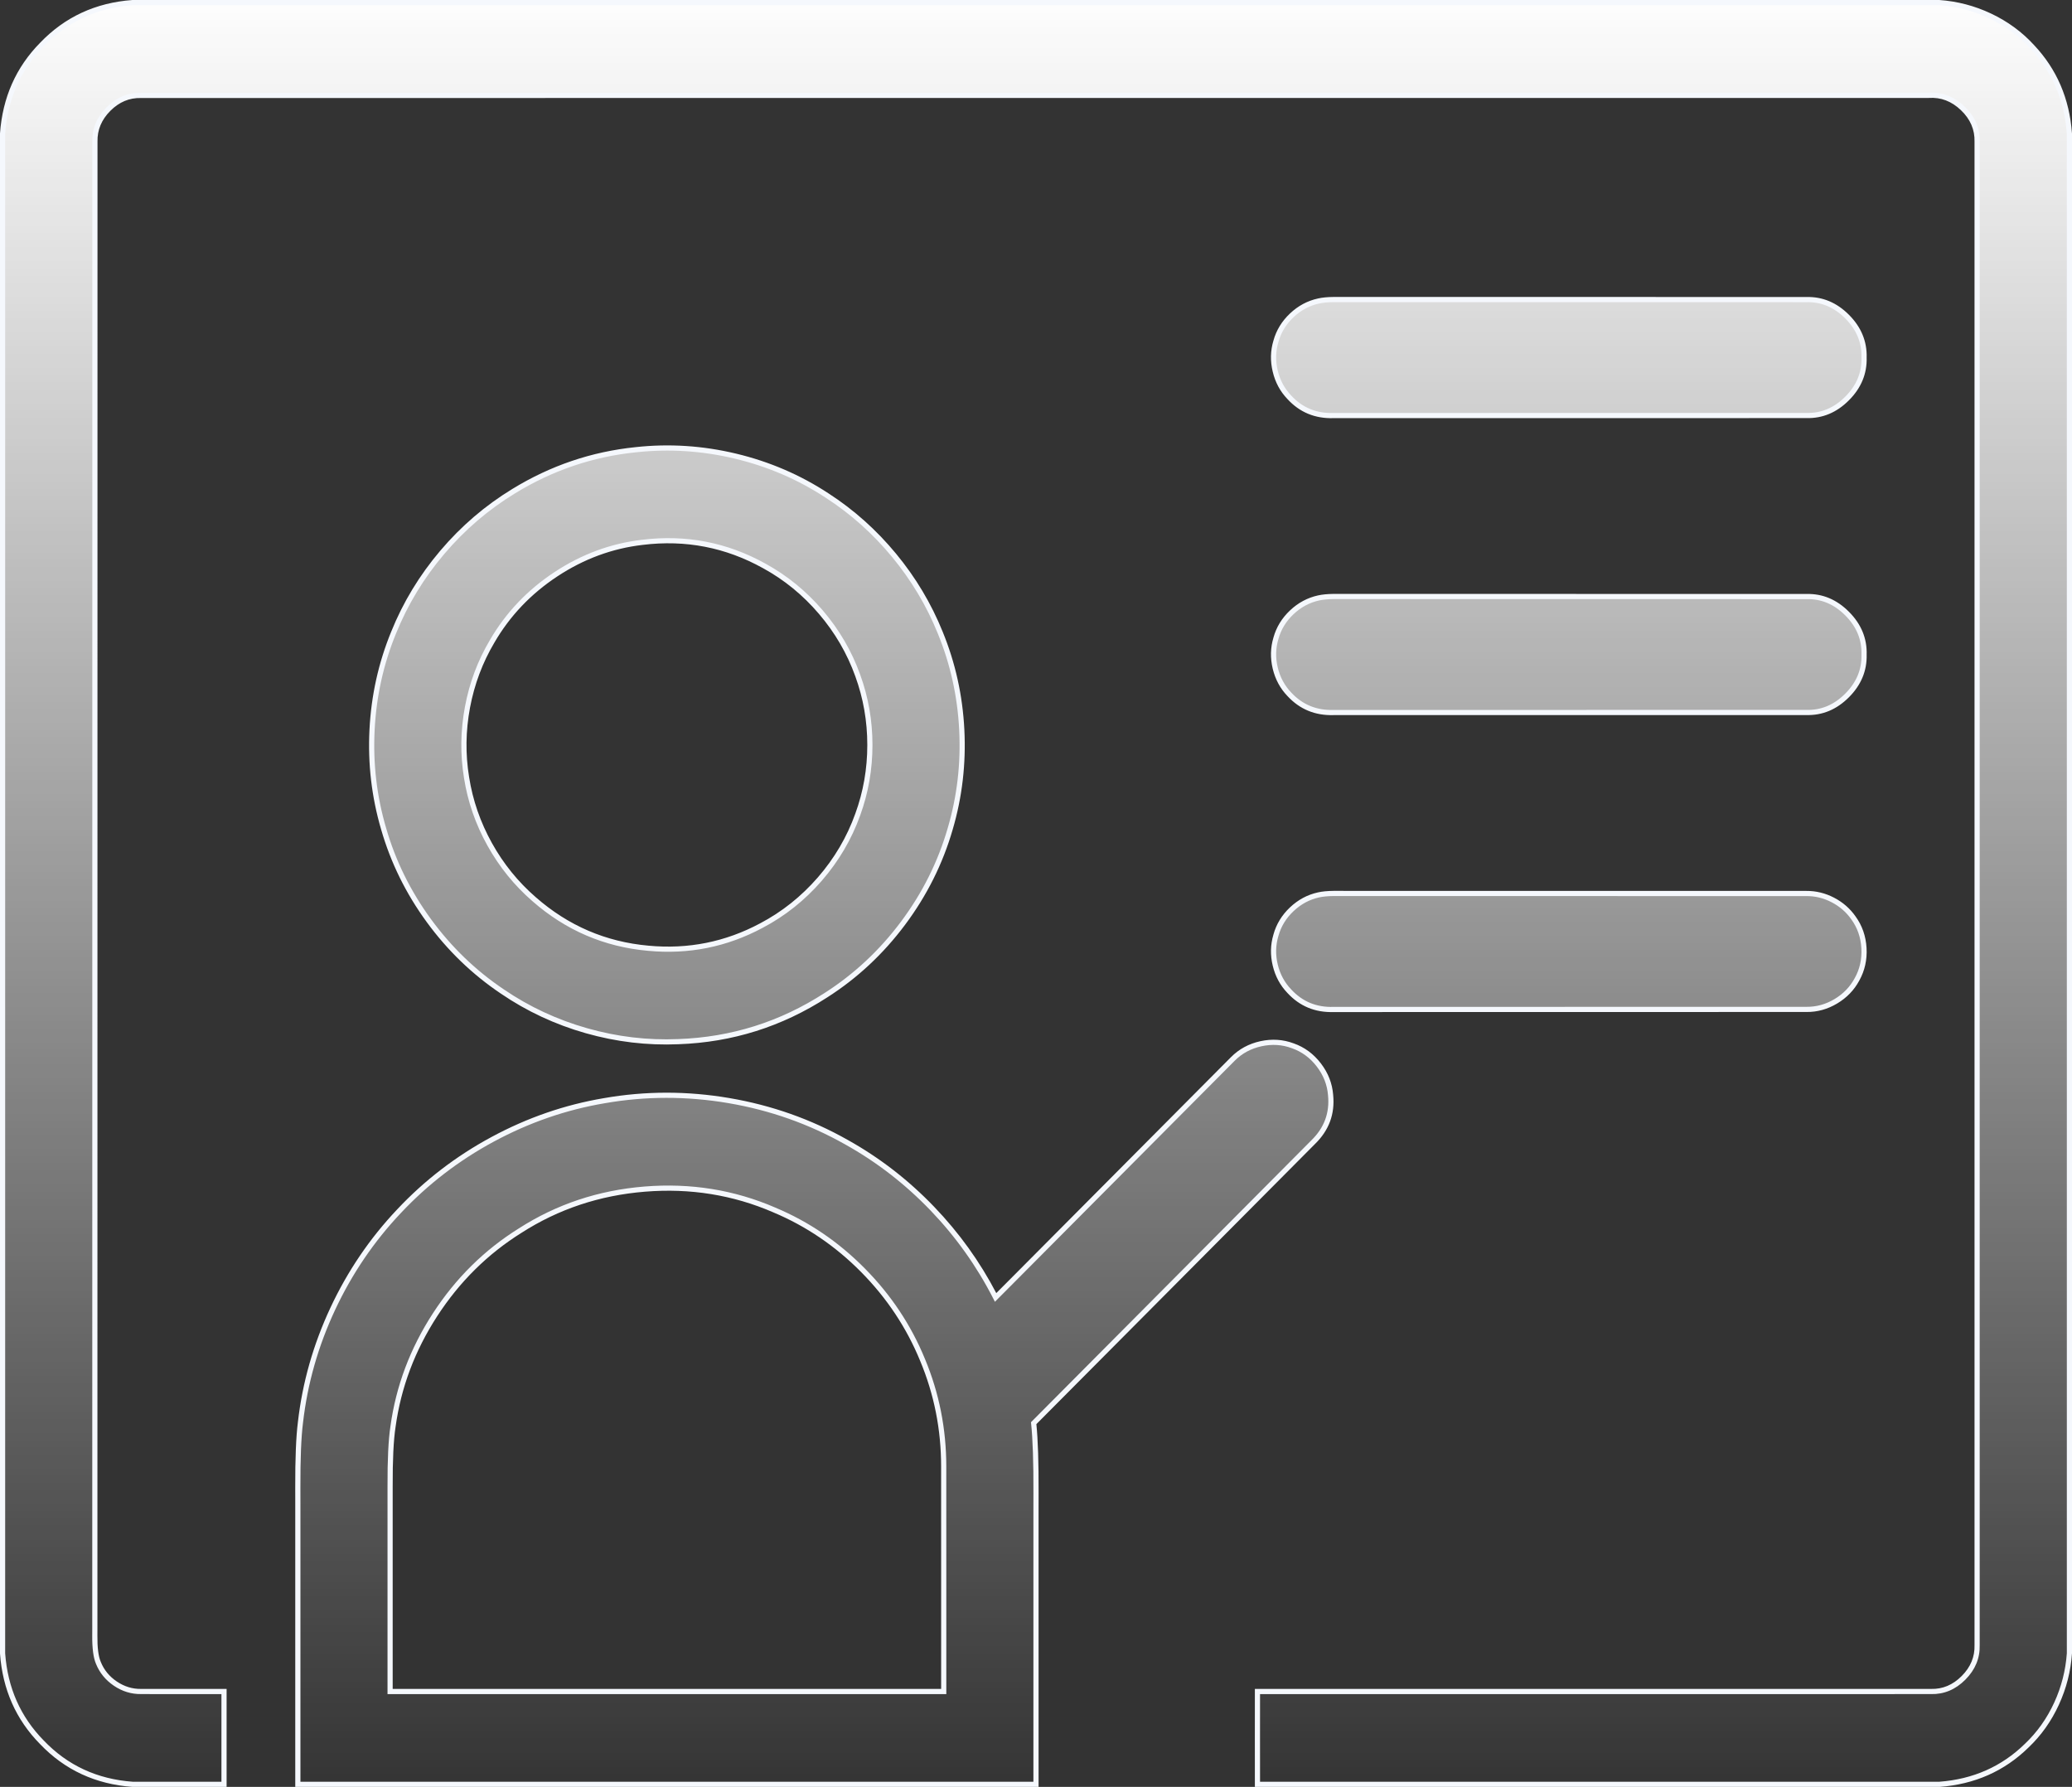 <svg xmlns="http://www.w3.org/2000/svg" xmlns:xlink="http://www.w3.org/1999/xlink" fill="none" version="1.1" width="80.245" height="69.2" viewBox="0 0 80.245 69.2"><rect x="0" y="0" width="80.245" height="69.2" fill="#333333" stroke="none"/><defs><linearGradient x1="0.5" y1="0" x2="0.5" y2="1" id="master_svg0_185_10434"><stop offset="0%" stop-color="#FFFFFF" stop-opacity="1"/><stop offset="100%" stop-color="#FFFFFF" stop-opacity="0"/></linearGradient></defs><g><path d="M5.139,0.1L75.098,0.1C76.457,0.195,77.778,0.803,78.703,1.814C79.554,2.718,80.054,3.928,80.145,5.166L80.145,64.028C80.051,65.371,79.467,66.677,78.49,67.603C77.585,68.488,76.36,69.007,75.107,69.1L48.699,69.1C48.699,67.902,48.698,66.704,48.699,65.506C57.395,65.505,66.09,65.509,74.785,65.504C75.74,65.53,76.598,64.666,76.57,63.705C76.572,44.301,76.573,24.897,76.57,5.492C76.599,4.495,75.679,3.625,74.693,3.693C51.616,3.696,28.538,3.69,5.461,3.696C4.51,3.67,3.653,4.528,3.676,5.485C3.67,24.685,3.675,43.885,3.673,63.086C3.678,63.523,3.632,63.983,3.81,64.397C4.075,65.053,4.752,65.514,5.459,65.504C6.531,65.511,7.603,65.504,8.676,65.506L8.676,69.1L5.14,69.1C3.824,69.005,2.541,68.433,1.623,67.472C0.723,66.557,0.192,65.309,0.1,64.029L0.1,5.172C0.192,3.891,0.724,2.641,1.626,1.725C2.543,0.767,3.824,0.196,5.139,0.1ZM51.064,11.657C51.255,11.614,51.452,11.602,51.648,11.6C57.752,11.602,63.856,11.598,69.96,11.602C71.152,11.571,72.227,12.645,72.192,13.846C72.227,15.046,71.155,16.119,69.965,16.091C63.86,16.094,57.754,16.09,51.648,16.093C51.01,16.114,50.366,15.857,49.931,15.383C49.394,14.822,49.19,13.965,49.414,13.219C49.627,12.447,50.287,11.827,51.064,11.657ZM24.625,17.416C27.199,17.134,29.863,17.766,32.031,19.19C33.986,20.455,35.539,22.335,36.414,24.5C37.394,26.889,37.529,29.616,36.801,32.093C36.039,34.731,34.292,37.065,31.987,38.539C30.288,39.638,28.292,40.267,26.272,40.339C23.873,40.441,21.448,39.754,19.459,38.4C17.258,36.921,15.593,34.65,14.856,32.093C14.128,29.616,14.263,26.89,15.242,24.501C16.156,22.236,17.815,20.287,19.893,19.021C21.326,18.142,22.956,17.586,24.625,17.416ZM24.882,21.002C22.488,21.278,20.276,22.745,19.061,24.835C18.129,26.405,17.774,28.307,18.069,30.111C18.353,31.926,19.302,33.623,20.685,34.822C21.913,35.899,23.482,36.577,25.106,36.721C26.609,36.863,28.152,36.559,29.486,35.845C31.202,34.941,32.561,33.377,33.219,31.544C33.846,29.823,33.846,27.879,33.219,26.157C32.575,24.363,31.26,22.826,29.596,21.914C28.171,21.123,26.496,20.804,24.882,21.002ZM51.067,23.156C51.256,23.114,51.452,23.102,51.647,23.099C57.752,23.102,63.857,23.097,69.962,23.102C71.155,23.072,72.229,24.149,72.192,25.35C72.224,26.551,71.148,27.624,69.957,27.591C63.852,27.594,57.747,27.59,51.643,27.593C51.008,27.612,50.369,27.357,49.935,26.888C49.395,26.325,49.189,25.466,49.415,24.717C49.629,23.945,50.29,23.326,51.067,23.156ZM51.066,34.656C51.255,34.614,51.451,34.602,51.646,34.6C57.749,34.602,63.853,34.598,69.958,34.602C70.671,34.596,71.371,34.96,71.781,35.547C72.273,36.226,72.327,37.191,71.92,37.924C71.541,38.631,70.764,39.099,69.963,39.09C63.858,39.095,57.753,39.09,51.648,39.093C51.011,39.113,50.369,38.858,49.934,38.387C49.395,37.825,49.19,36.969,49.413,36.223C49.625,35.449,50.287,34.826,51.066,34.656ZM47.747,41.008C48.341,40.409,49.281,40.205,50.068,40.5C50.869,40.782,51.466,41.558,51.531,42.409C51.598,43.079,51.338,43.762,50.859,44.229C47.249,47.856,43.645,51.49,40.032,55.114C40.157,56.268,40.116,57.429,40.122,58.587L40.122,69.1L11.535,69.1L11.535,58.226C11.539,57.179,11.503,56.127,11.636,55.085C11.984,52.038,13.353,49.125,15.454,46.904C17.554,44.669,20.385,43.135,23.403,42.626C26.588,42.069,29.958,42.637,32.778,44.229C35.24,45.601,37.273,47.726,38.558,50.245C41.624,47.168,44.681,44.083,47.747,41.008ZM20.146,47.656C17.508,49.303,15.644,52.152,15.22,55.249C15.073,56.207,15.114,57.177,15.108,58.143L15.108,65.506L36.549,65.506C36.548,62.601,36.55,59.696,36.548,56.791C36.548,55.378,36.273,53.967,35.73,52.664C34.667,50.074,32.561,47.938,29.99,46.858C26.838,45.494,23.039,45.799,20.146,47.656Z" fill="url(#master_svg0_185_10434)" fill-opacity="1" style="mix-blend-mode:passthrough"/><path d="M1.554,1.656Q2.989,0.157,5.131,0L5.135,1.4901161138336505e-9L75.102,1.4901161138336505e-9L75.105,0Q76.153,0.074,77.106,0.523Q78.076,0.98,78.777,1.747Q80.096,3.148,80.244,5.159L80.245,5.163L80.245,64.032L80.244,64.035Q80.172,65.07,79.739,66.013Q79.299,66.974,78.559,67.676Q77.156,69.048,75.115,69.2L75.111,69.2L48.599,69.2L48.598,67.312L48.599,65.406L74.666,65.405L74.786,65.405L74.787,65.405Q75.461,65.422,75.975,64.904Q76.49,64.386,76.47,63.708L76.47,63.706L76.47,5.961L76.47,5.491L76.47,5.489Q76.49,4.788,75.943,4.266Q75.397,3.745,74.7,3.793L74.697,3.793L39.921,3.794L5.46,3.796L5.458,3.796Q4.788,3.778,4.274,4.292Q3.76,4.808,3.776,5.483L3.776,5.484L3.773,62.896L3.773,63.086Q3.774,63.167,3.772,63.332Q3.765,64.04,3.902,64.357L3.902,64.358L3.903,64.359Q4.09,64.825,4.524,65.118Q4.96,65.411,5.458,65.405L5.652,65.405L8.776,65.406L8.776,69.2L5.137,69.2L5.133,69.2Q2.987,69.045,1.551,67.541Q0.15,66.117,0,64.036L1.4901161138336505e-9,64.033L1.4901161138336505e-9,5.168L0,5.165Q0.15,3.082,1.554,1.656ZM0.2,5.175Q0.345,3.168,1.697,1.795L1.698,1.794Q3.079,0.352,5.142,0.2L75.095,0.2Q76.103,0.271,77.021,0.704Q77.955,1.144,78.629,1.882Q79.901,3.232,80.045,5.17L80.045,64.025Q79.974,65.021,79.558,65.93Q79.133,66.856,78.421,67.531Q77.07,68.852,75.103,69L48.799,69L48.798,67.312L48.799,65.606L74.666,65.605L74.783,65.605L74.785,65.605Q75.543,65.623,76.117,65.045Q76.691,64.467,76.67,63.705L76.67,63.703L76.67,5.961L76.67,5.494L76.67,5.492Q76.692,4.704,76.081,4.121Q75.473,3.541,74.69,3.593L39.921,3.594L5.462,3.596Q4.706,3.576,4.132,4.151Q3.558,4.726,3.576,5.486L3.573,62.896L3.573,63.086Q3.574,63.167,3.572,63.33Q3.565,64.078,3.717,64.434Q3.718,64.435,3.718,64.436Q3.929,64.957,4.413,65.284Q4.9,65.612,5.461,65.604L5.651,65.605L8.576,65.606L8.576,69L5.144,69Q3.077,68.85,1.695,67.403Q0.345,66.03,0.2,64.026L0.2,5.175ZM49.959,12.14Q49.485,12.587,49.318,13.19L49.318,13.191Q49.142,13.776,49.29,14.393Q49.437,15.012,49.858,15.451Q50.569,16.227,51.648,16.193L51.65,16.193L51.652,16.193L60.765,16.192L69.964,16.191L69.965,16.191Q70.9,16.212,71.609,15.499Q72.318,14.786,72.292,13.846Q72.318,12.905,71.607,12.191Q70.897,11.479,69.96,11.502L69.958,11.502L60.803,11.5L51.648,11.5Q51.289,11.503,51.043,11.559Q50.431,11.693,49.959,12.14ZM49.51,13.247L49.511,13.246Q49.662,12.695,50.096,12.285Q50.529,11.877,51.086,11.754Q51.313,11.703,51.649,11.7L60.803,11.7L69.961,11.702L69.962,11.702Q70.815,11.68,71.465,12.333Q72.117,12.986,72.092,13.843L72.092,13.846L72.092,13.849Q72.117,14.704,71.467,15.358Q70.818,16.011,69.967,15.991L69.966,15.991L60.765,15.992L51.647,15.993L51.645,15.993Q50.656,16.025,50.005,15.316Q49.619,14.913,49.484,14.347Q49.349,13.782,49.51,13.248L49.51,13.247ZM24.615,17.316Q22.056,17.578,19.841,18.936L19.841,18.936Q18.267,19.895,17.055,21.322Q15.84,22.752,15.15,24.463Q14.41,26.269,14.309,28.259Q14.209,30.245,14.76,32.12Q15.316,34.052,16.528,35.71Q17.735,37.362,19.403,38.482Q20.906,39.506,22.684,40.012Q24.459,40.516,26.275,40.439Q29.407,40.328,32.041,38.623Q33.787,37.507,35.053,35.812Q36.321,34.115,36.897,32.121Q37.448,30.245,37.348,28.258Q37.247,26.267,36.507,24.462Q35.845,22.825,34.704,21.444Q33.565,20.064,32.086,19.106Q30.448,18.031,28.504,17.566Q26.565,17.103,24.615,17.316ZM17.208,21.451Q18.399,20.049,19.945,19.107L19.946,19.106Q22.121,17.772,24.636,17.515Q26.553,17.306,28.457,17.761Q30.368,18.217,31.976,19.274Q33.431,20.215,34.55,21.571Q35.671,22.928,36.321,24.537Q37.049,26.312,37.148,28.268Q37.247,30.221,36.705,32.064Q36.139,34.025,34.893,35.693Q33.648,37.359,31.934,38.455Q29.345,40.13,26.268,40.239Q24.482,40.315,22.739,39.819Q20.992,39.323,19.515,38.317Q17.875,37.215,16.689,35.592Q15.499,33.963,14.953,32.065Q14.41,30.221,14.509,28.269Q14.608,26.313,15.335,24.539Q16.014,22.856,17.208,21.451ZM29.645,21.827L29.644,21.826Q27.417,20.59,24.87,20.903Q23.055,21.112,21.474,22.155Q19.899,23.194,18.974,24.785Q18.267,25.976,18.007,27.367Q17.746,28.756,17.97,30.128Q18.186,31.503,18.877,32.746Q19.567,33.985,20.619,34.898Q22.554,36.594,25.097,36.821Q27.457,37.044,29.533,35.933Q30.837,35.247,31.825,34.109Q32.813,32.97,33.313,31.578Q33.789,30.271,33.789,28.851Q33.789,27.431,33.312,26.123Q32.824,24.762,31.866,23.64Q30.909,22.52,29.645,21.827ZM24.894,21.101Q27.377,20.796,29.547,22.002L29.548,22.002Q30.781,22.677,31.714,23.77Q32.649,24.864,33.125,26.192Q33.589,27.466,33.589,28.851Q33.589,30.236,33.124,31.511Q32.638,32.867,31.674,33.978Q30.71,35.087,29.439,35.757Q27.416,36.839,25.115,36.622Q22.637,36.401,20.75,34.746Q19.724,33.857,19.052,32.649Q18.378,31.437,18.168,30.095Q17.949,28.758,18.203,27.404Q18.458,26.047,19.147,24.885Q20.048,23.335,21.584,22.322Q23.125,21.305,24.894,21.101ZM49.961,23.638Q49.487,24.085,49.319,24.688L49.319,24.689Q49.142,25.276,49.29,25.896Q49.439,26.516,49.862,26.956Q50.573,27.724,51.643,27.693L51.645,27.693L51.698,27.693L69.956,27.691L69.957,27.691Q70.892,27.716,71.604,27.004Q72.316,26.291,72.292,25.35Q72.32,24.409,71.609,23.694Q70.899,22.979,69.962,23.002L69.961,23.002L58.921,23L51.645,22.999Q51.287,23.004,51.045,23.058Q50.434,23.192,49.961,23.638ZM49.511,24.745L49.511,24.744Q49.664,24.193,50.098,23.784Q50.531,23.376,51.088,23.253Q51.311,23.204,51.648,23.199L58.921,23.2L69.963,23.202L69.965,23.202Q70.817,23.181,71.467,23.835Q72.118,24.49,72.092,25.347L72.092,25.35L72.092,25.352Q72.115,26.209,71.462,26.862Q70.811,27.515,69.96,27.491L69.958,27.491L51.698,27.493L51.642,27.493L51.64,27.493Q50.659,27.522,50.008,26.82Q49.621,26.416,49.485,25.849Q49.349,25.282,49.511,24.746L49.511,24.745ZM49.958,35.14Q49.484,35.589,49.317,36.194L49.317,36.196Q49.142,36.781,49.291,37.398Q49.439,38.016,49.861,38.455Q50.573,39.225,51.648,39.193L51.649,39.193L51.651,39.193L69.962,39.19Q70.589,39.197,71.151,38.861Q71.71,38.527,72.007,37.973Q72.327,37.397,72.288,36.71Q72.248,36.021,71.863,35.49Q71.541,35.029,71.029,34.763Q70.516,34.497,69.958,34.502L51.645,34.5Q51.29,34.503,51.045,34.558Q50.432,34.692,49.958,35.14ZM49.509,36.25L49.51,36.249Q49.661,35.697,50.096,35.286Q50.529,34.876,51.087,34.753Q51.313,34.703,51.647,34.7L69.958,34.702Q70.468,34.697,70.937,34.941Q71.405,35.184,71.699,35.604Q72.052,36.091,72.088,36.721Q72.124,37.351,71.832,37.876Q71.56,38.384,71.048,38.69Q70.535,38.996,69.964,38.99L51.646,38.993L51.644,38.993Q50.659,39.024,50.008,38.319Q49.621,37.916,49.485,37.351Q49.349,36.786,49.509,36.251L49.509,36.25ZM38.584,50.077Q37.627,48.243,36.182,46.738Q34.683,45.176,32.827,44.142Q30.701,42.941,28.244,42.523Q25.796,42.106,23.387,42.527Q21.111,42.911,19.037,44.03Q16.971,45.143,15.382,46.835Q13.791,48.516,12.797,50.642Q11.799,52.777,11.537,55.073Q11.429,55.918,11.434,57.614Q11.436,58.022,11.435,58.226L11.435,69.2L40.222,69.2L40.222,58.587Q40.221,58.331,40.223,57.817Q40.229,56.054,40.137,55.151L46.632,48.622L50.929,44.301Q51.741,43.509,51.631,42.402L51.631,42.399Q51.579,41.733,51.155,41.181Q50.731,40.627,50.103,40.406Q49.485,40.175,48.814,40.321Q48.142,40.468,47.676,40.937L39.228,49.431L38.584,50.077ZM38.532,50.413L38.629,50.315L39.369,49.572L47.818,41.078Q48.243,40.651,48.857,40.517Q49.47,40.383,50.033,40.594Q50.608,40.796,50.996,41.302Q51.385,41.809,51.432,42.417L51.432,42.418L51.432,42.419Q51.533,43.432,50.789,44.158L46.49,48.481L39.928,55.077L39.933,55.125Q40.029,56.017,40.023,57.816Q40.021,58.331,40.022,58.588L40.022,69L11.635,69L11.635,58.226Q11.636,58.022,11.634,57.613Q11.629,55.93,11.735,55.098Q11.994,52.832,12.978,50.727Q13.959,48.631,15.527,46.973Q17.095,45.304,19.132,44.206Q21.177,43.103,23.42,42.724Q25.797,42.309,28.211,42.72Q30.633,43.133,32.729,44.317Q34.559,45.337,36.038,46.876Q37.51,48.411,38.469,50.29L38.532,50.413ZM33.496,49.125Q31.974,47.583,30.03,46.767L30.029,46.766Q27.641,45.733,24.963,45.949Q22.282,46.166,20.092,47.572Q18.091,48.821,16.769,50.854Q15.442,52.896,15.121,55.235Q15.002,56.01,15.008,57.57Q15.009,57.952,15.008,58.142L15.008,65.606L36.649,65.606L36.649,61.148L36.648,56.791Q36.648,54.607,35.822,52.626Q35.017,50.663,33.496,49.125ZM24.979,46.149Q27.608,45.936,29.95,46.95L29.951,46.951Q31.859,47.752,33.354,49.265Q34.847,50.776,35.637,52.703Q36.448,54.647,36.448,56.791L36.449,61.148L36.449,65.406L15.208,65.406L15.208,58.143Q15.209,57.952,15.208,57.569Q15.202,56.025,15.319,55.262Q15.634,52.967,16.937,50.963Q18.235,48.967,20.2,47.74Q22.348,46.362,24.979,46.149Z" fill-rule="evenodd" fill="#F5F8FD" fill-opacity="1"/></g></svg>